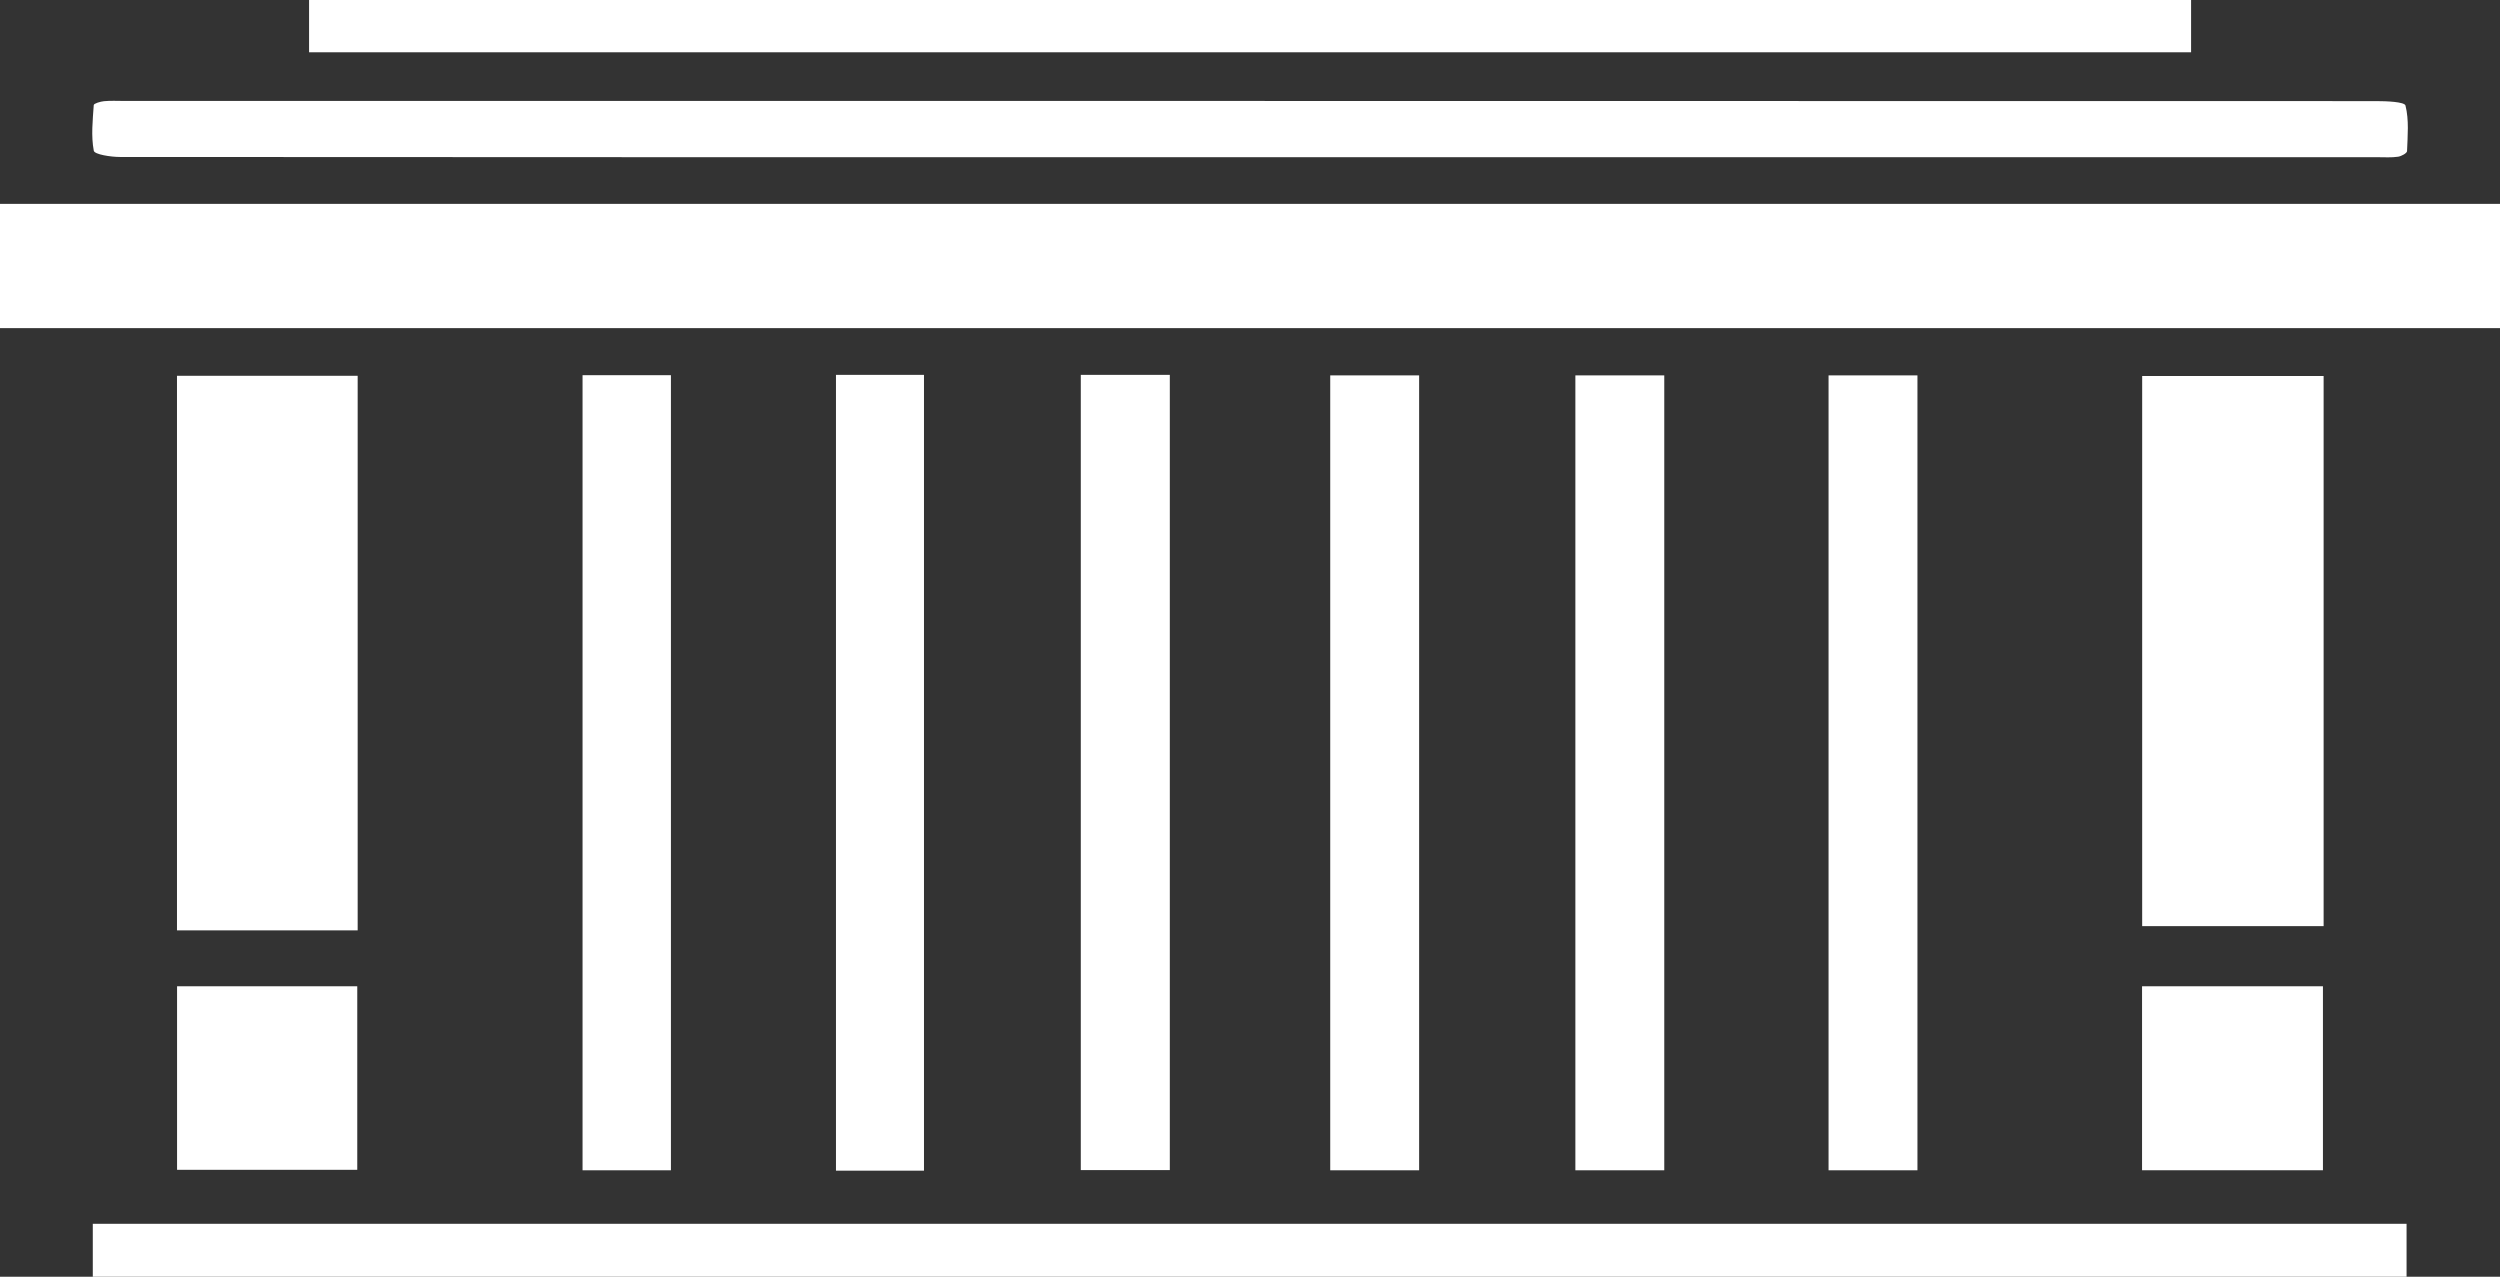 <?xml version="1.0" encoding="UTF-8"?>
<svg id="_레이어_2" data-name="레이어 2" xmlns="http://www.w3.org/2000/svg" viewBox="0 0 622.09 317.69">
  <rect x="0" y="0" width="622.09" height="317.69" fill="#333333" stroke="none"/>
  <defs>
    <style>
      .cls-1 {
        fill: #fff;
      }
    </style>
  </defs>
  <g id="_레이어_1-2" data-name="레이어 1">
    <g>
      <path class="cls-1" d="m0,81.65v-30.92h622.09v30.92H0Z"/>
      <path class="cls-1" d="m310.77,39.12c-93.65,0-187.3.01-280.95-.06-2.27,0-6.31-.63-6.48-1.55-.7-3.67-.27-7.57-.01-11.37.03-.39,1.64-.87,2.55-.96,1.65-.16,3.33-.06,4.99-.06,186.8,0,373.6,0,560.4.04,2.55,0,7.06.17,7.3,1.1.91,3.6.53,7.54.39,11.35-.02.51-1.41,1.27-2.24,1.39-1.63.24-3.32.12-4.99.12-93.65,0-187.3,0-280.95,0Z"/>
      <path class="cls-1" d="m23.09,317.69v-13.16h575.75v13.16H23.09Z"/>
      <path class="cls-1" d="m76.91,13.01V0h468.31v13.01H76.91Z"/>
      <path class="cls-1" d="m89,231.51h-44.96V93.51h44.96v138Z"/>
      <path class="cls-1" d="m578.2,93.56v136.9h-45.15V93.56h45.15Z"/>
      <path class="cls-1" d="m144.96,93.36h21.99v197.85h-21.99V93.36Z"/>
      <path class="cls-1" d="m229.92,291.31h-21.9V93.28h21.9v198.03Z"/>
      <path class="cls-1" d="m268.94,291.16V93.28h22.15v197.88h-22.15Z"/>
      <path class="cls-1" d="m353.13,291.21h-22.12V93.41h22.12v197.81Z"/>
      <path class="cls-1" d="m414.13,291.21h-22.12V93.41h22.12v197.81Z"/>
      <path class="cls-1" d="m477.13,291.21h-22.12V93.41h22.12v197.81Z"/>
      <path class="cls-1" d="m44.06,245.42h44.84v45.67h-44.84v-45.67Z"/>
      <path class="cls-1" d="m533.02,245.42h45.01v45.78h-45.01v-45.78Z"/>
    </g>
  </g>
</svg>